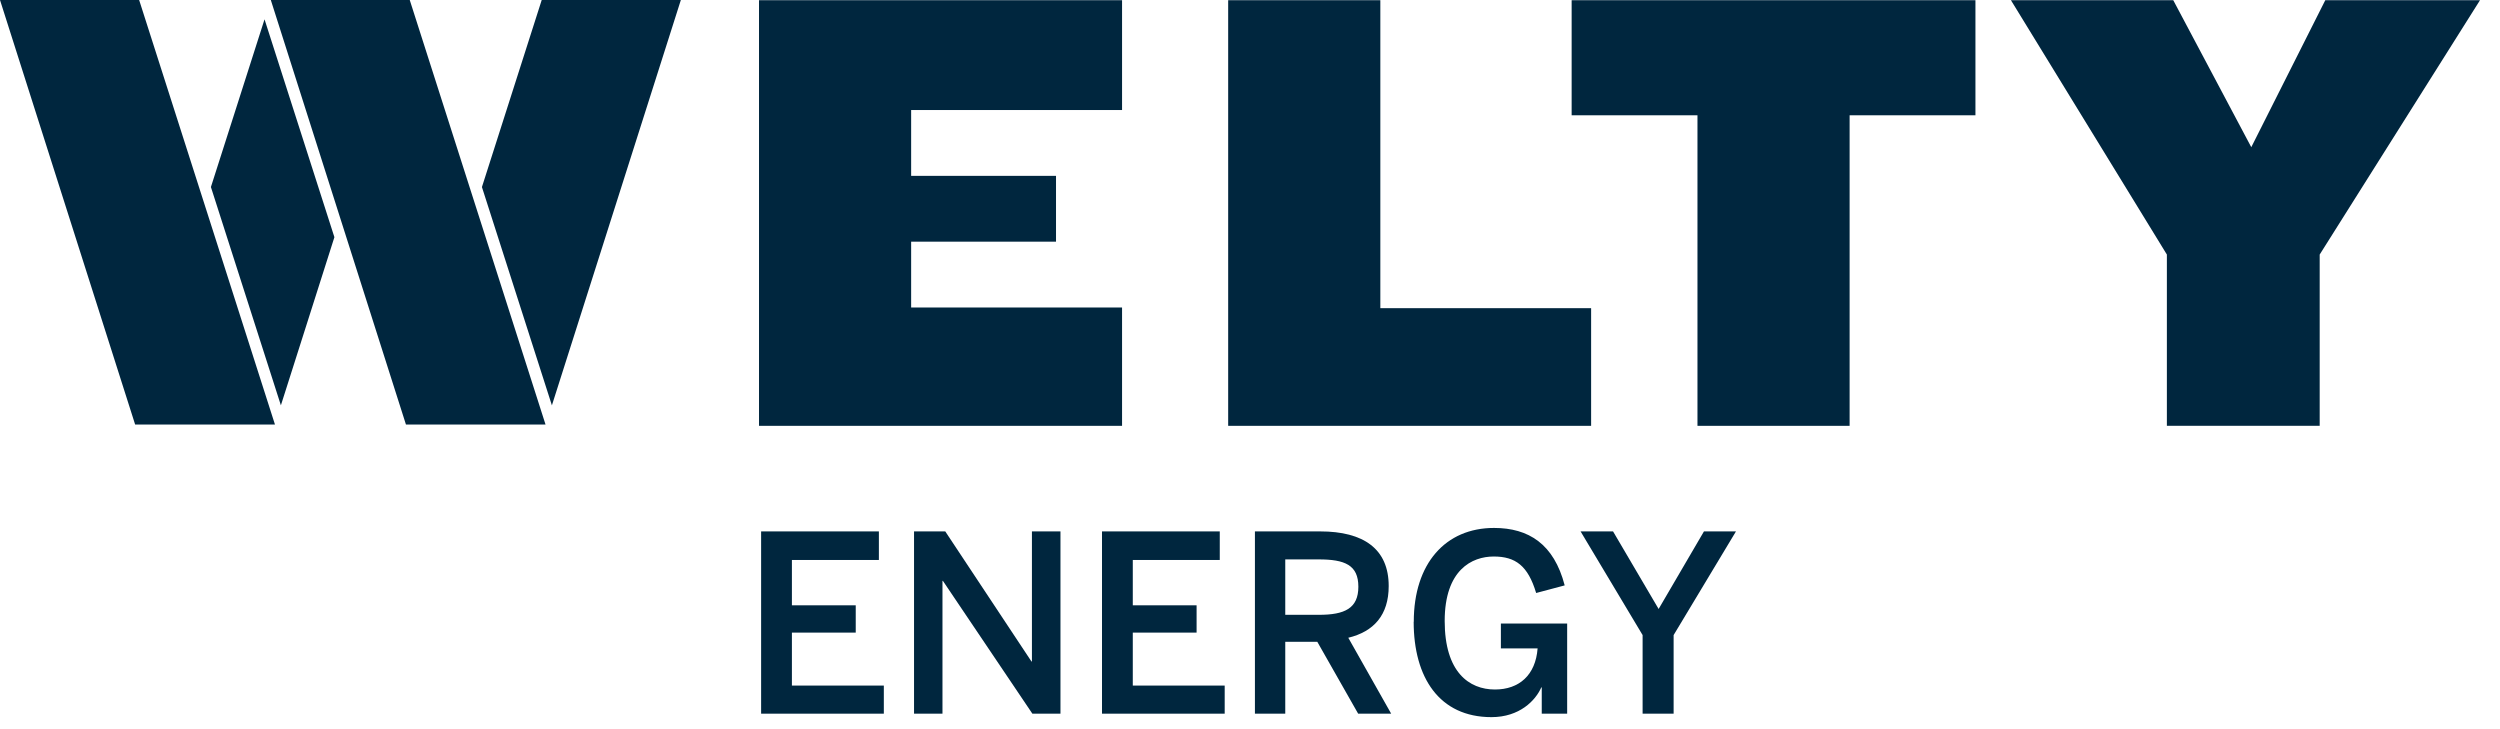 <svg width="96" height="28" viewBox="0 0 96 28" fill="none" xmlns="http://www.w3.org/2000/svg">
<path d="M29.227 27.405V20.406H33.749V21.503H30.409V23.244H32.86V24.292H30.409V26.326H33.939V27.405H29.227Z" fill="#00263E"/>
<path d="M35.099 27.405V20.406H36.298L39.608 25.401H39.626V20.406H40.722V27.405H39.643L36.208 22.306H36.191V27.405H35.095H35.099Z" fill="#00263E"/>
<path d="M42.317 27.405V20.406H46.839V21.503H43.499V23.244H45.949V24.292H43.499V26.326H47.028V27.405H42.317Z" fill="#00263E"/>
<path d="M48.189 27.405V20.406H50.695C52.359 20.406 53.326 21.077 53.326 22.504C53.326 23.622 52.75 24.254 51.774 24.49L53.421 27.405H52.153L50.584 24.645H49.354V27.405H48.189ZM49.354 23.609H50.648C51.633 23.609 52.161 23.364 52.161 22.53C52.161 21.696 51.641 21.481 50.639 21.481H49.354V23.609Z" fill="#00263E"/>
<path d="M54.289 23.876C54.289 21.636 55.51 20.273 57.371 20.273C58.696 20.273 59.671 20.888 60.084 22.479L58.988 22.771C58.674 21.722 58.193 21.37 57.359 21.37C56.525 21.37 55.476 21.881 55.476 23.846C55.476 25.81 56.413 26.477 57.406 26.477C58.334 26.477 58.966 25.926 59.044 24.899H57.634V23.945H60.179V27.405H59.203V26.395H59.186C58.966 26.898 58.352 27.538 57.273 27.538C55.269 27.538 54.285 26.017 54.285 23.876H54.289Z" fill="#00263E"/>
<path d="M63.076 27.405V24.387L60.694 20.406H61.941L63.691 23.385L65.432 20.406H66.661L64.267 24.387V27.405H63.076Z" fill="#00263E"/>
<path d="M29.146 0.008V16.352H43.087V11.808H34.988V9.28H40.551V6.753H34.988V4.225H43.087V0.008H29.146Z" fill="#00263E"/>
<path d="M47.162 0.008V16.352H61.099V11.834H53.005V0.008H47.162Z" fill="#00263E"/>
<path d="M60.351 0.008V4.427H65.183V16.352H71.025V4.427H75.857V0.008H60.347H60.351Z" fill="#00263E"/>
<path d="M89.291 0.008L86.449 5.652L83.453 0.008H77.22L83.208 9.775V16.352H89.076V9.775L95.232 0.008H89.291Z" fill="#00263E"/>
<path d="M15.588 16.301L10.399 0H15.734L20.948 16.301H15.588Z" fill="#00263E"/>
<path d="M5.189 16.301L0 0H5.343L10.558 16.301H5.189Z" fill="#00263E"/>
<path d="M8.099 7.182L10.158 0.742L12.841 9.108L10.786 15.565L8.099 7.182Z" fill="#00263E"/>
<path d="M18.506 7.183L20.802 0H26.145L21.193 15.566L18.506 7.183Z" fill="#00263E"/>
</svg>
